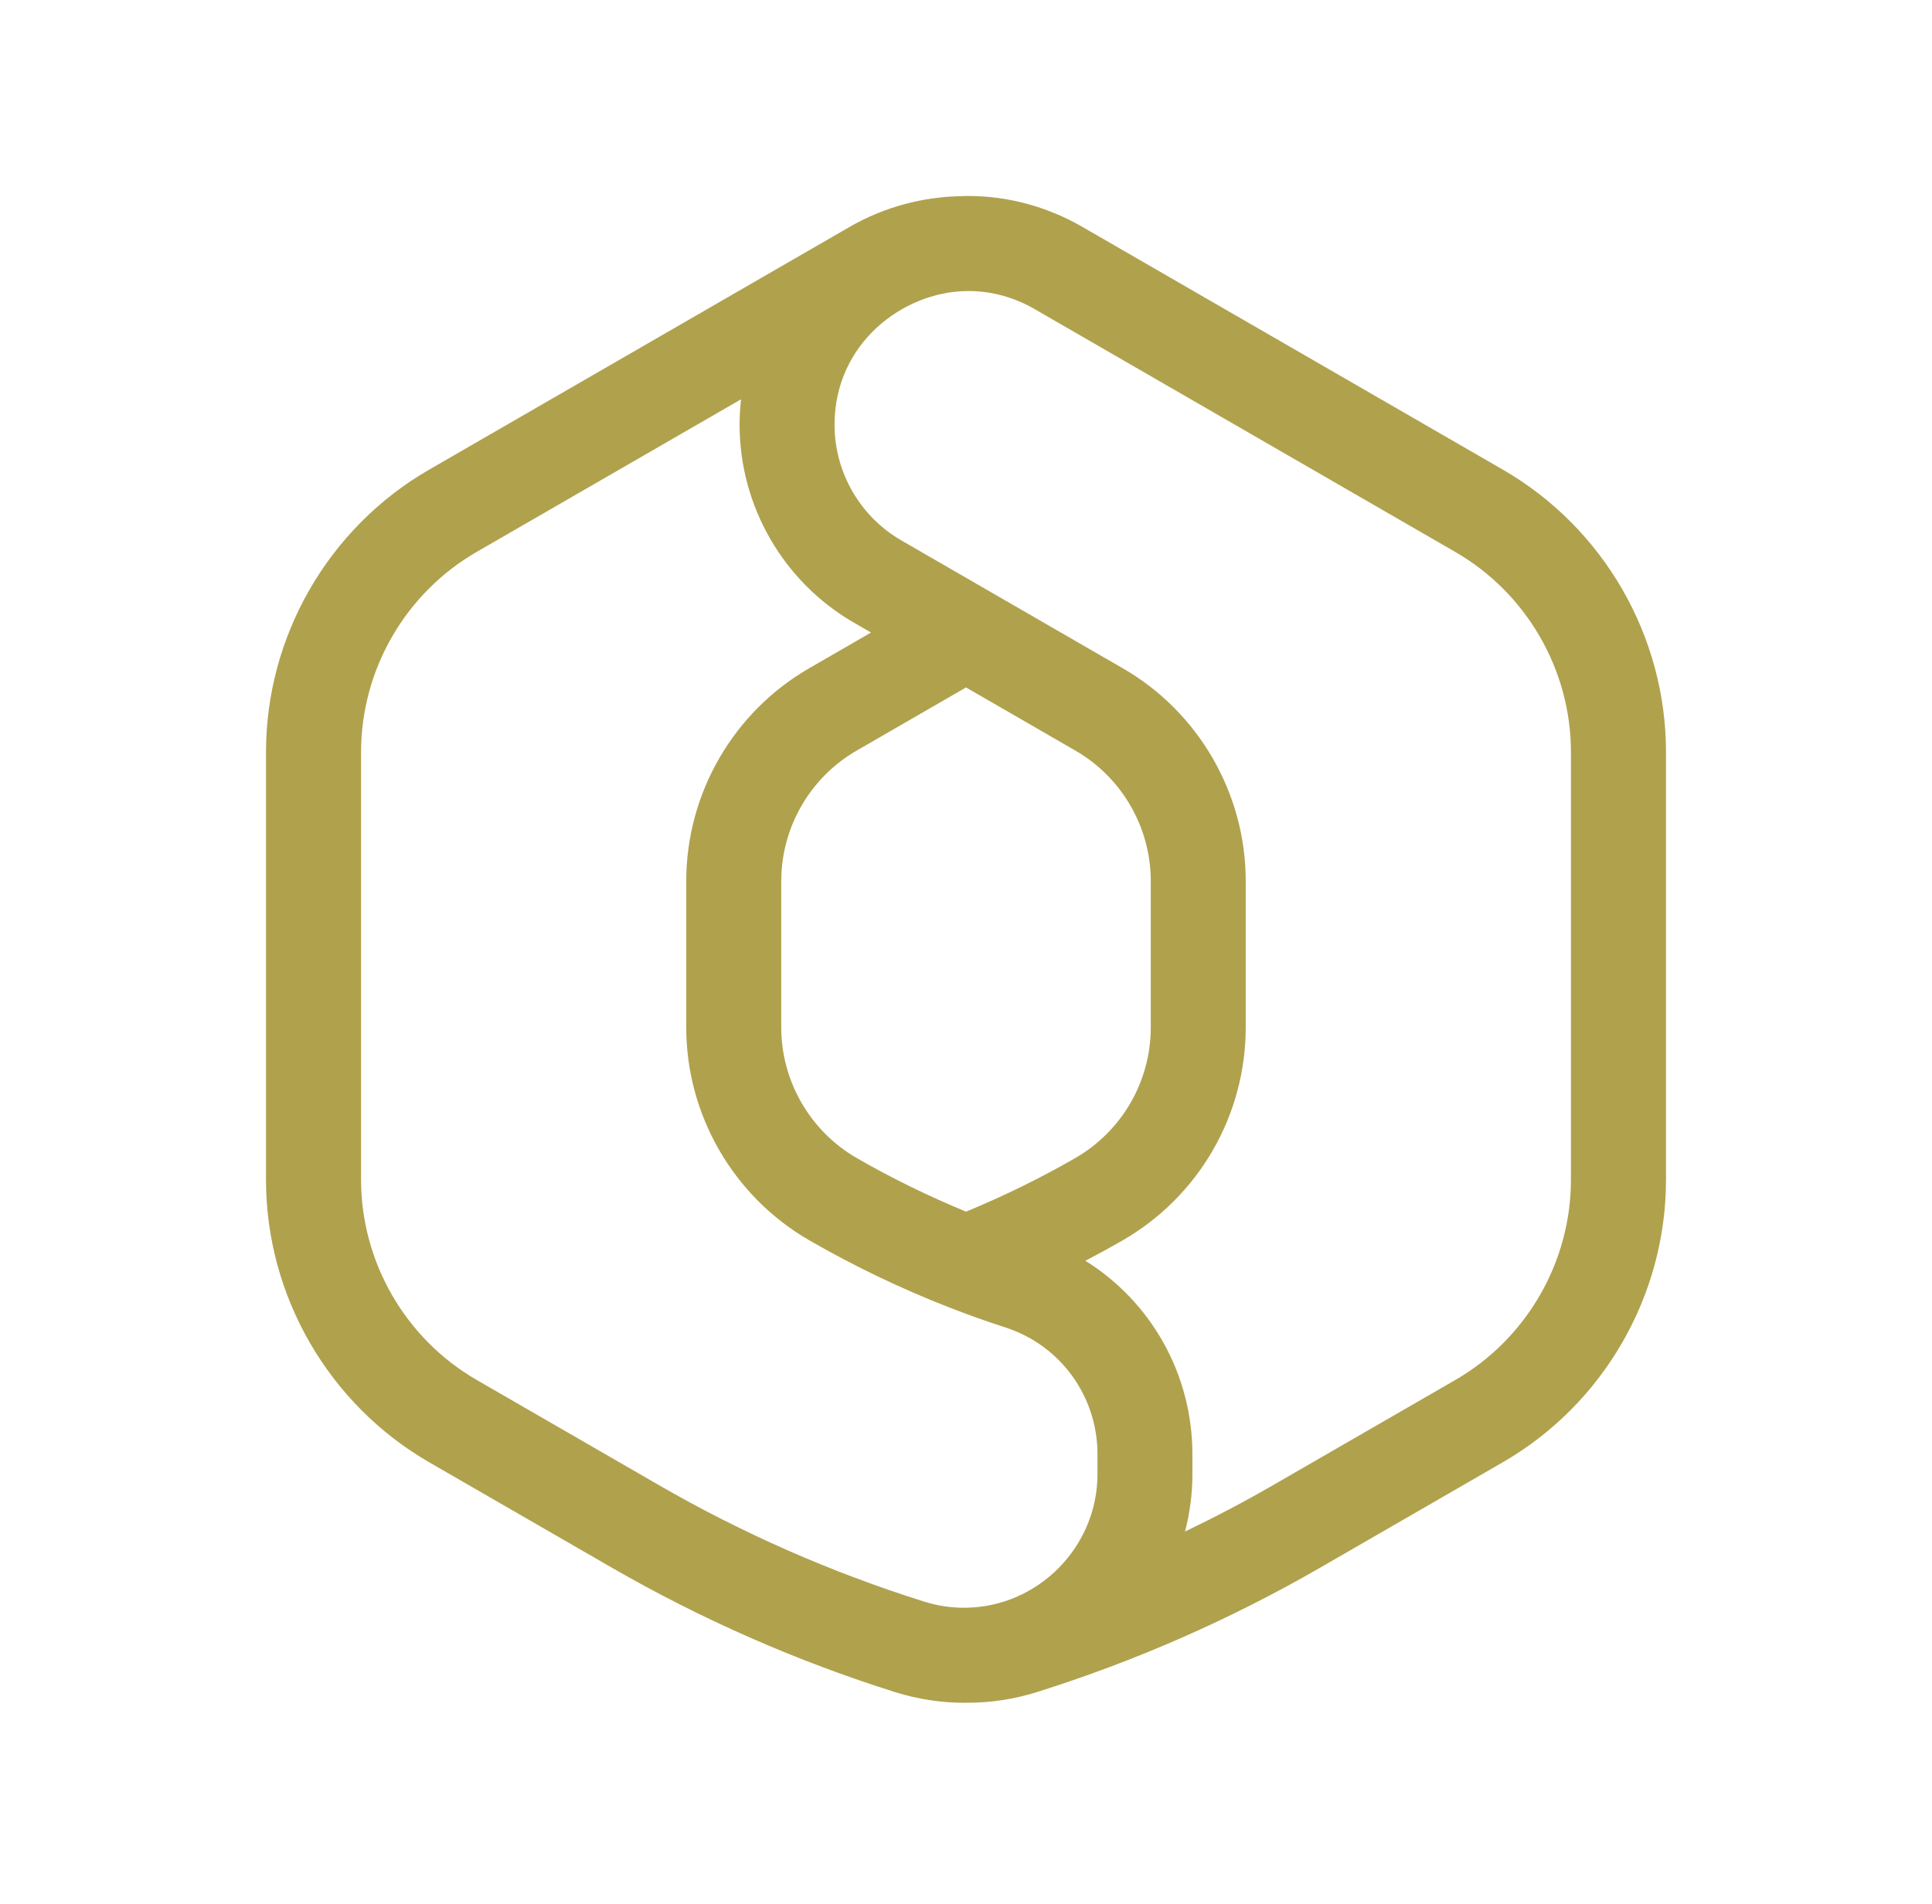 <svg width="69" height="68" viewBox="0 0 69 68" fill="none" xmlns="http://www.w3.org/2000/svg">
<path fill-rule="evenodd" clip-rule="evenodd" d="M53.674 16.775L38.655 8.103C37.405 7.381 35.997 7 34.584 7C34.542 7 34.499 7 34.457 7.002C34.423 7.002 34.391 7.005 34.358 7.006C32.97 7.025 31.58 7.391 30.346 8.103L15.326 16.775C11.732 18.85 9.5 22.717 9.5 26.865V42.136C9.5 46.284 11.732 50.15 15.326 52.228L21.836 55.985C25.038 57.833 28.448 59.332 31.974 60.44C32.777 60.691 33.604 60.819 34.433 60.819C34.467 60.819 34.501 60.819 34.535 60.818H34.564C35.395 60.818 36.223 60.69 37.028 60.438C40.549 59.333 43.96 57.835 47.164 55.985L53.675 52.227C57.268 50.15 59.5 46.284 59.5 42.136V26.865C59.5 22.717 57.268 18.85 53.674 16.775L53.674 16.775ZM32.992 57.201C29.703 56.168 26.521 54.77 23.534 53.046L17.024 49.288C14.477 47.816 12.895 45.075 12.895 42.135V26.865C12.895 23.925 14.477 21.184 17.024 19.713L26.466 14.262C26.433 14.56 26.414 14.863 26.414 15.17C26.414 18.077 27.977 20.785 30.494 22.238L31.108 22.593L28.898 23.869C26.19 25.431 24.509 28.343 24.509 31.468V36.698C24.509 39.822 26.19 42.734 28.898 44.298C30.498 45.221 32.176 46.026 33.881 46.69C34.542 46.949 35.224 47.193 35.908 47.414C37.874 48.05 39.196 49.87 39.196 51.944V52.653C39.196 55.24 37.095 57.38 34.514 57.424C33.998 57.435 33.49 57.358 32.992 57.201V57.201ZM34.501 43.277C33.164 42.725 31.852 42.086 30.594 41.36C28.933 40.401 27.902 38.615 27.902 36.699V31.47C27.902 29.553 28.933 27.768 30.594 26.81L34.501 24.554L38.409 26.811C40.068 27.768 41.099 29.553 41.099 31.47V36.699C41.099 37.643 40.85 38.573 40.377 39.39C39.906 40.207 39.225 40.888 38.408 41.36C37.151 42.085 35.839 42.725 34.501 43.277L34.501 43.277ZM56.105 42.137C56.105 45.077 54.522 47.818 51.975 49.29L45.465 53.047C44.44 53.639 43.39 54.19 42.322 54.703C42.494 54.047 42.586 53.361 42.586 52.655V51.946C42.586 49.078 41.108 46.495 38.763 45.031C39.215 44.795 39.663 44.553 40.103 44.298C41.434 43.529 42.545 42.419 43.313 41.088C44.083 39.756 44.49 38.238 44.49 36.699V31.469C44.49 28.344 42.809 25.432 40.102 23.871L32.188 19.301C30.718 18.452 29.805 16.869 29.805 15.172C29.805 12.259 32.253 10.425 34.521 10.396L34.551 10.396L34.582 10.395C35.412 10.395 36.211 10.613 36.956 11.043L51.975 19.715C54.522 21.186 56.105 23.926 56.105 26.866L56.105 42.137Z" fill="#B0A14D"/>
</svg>

